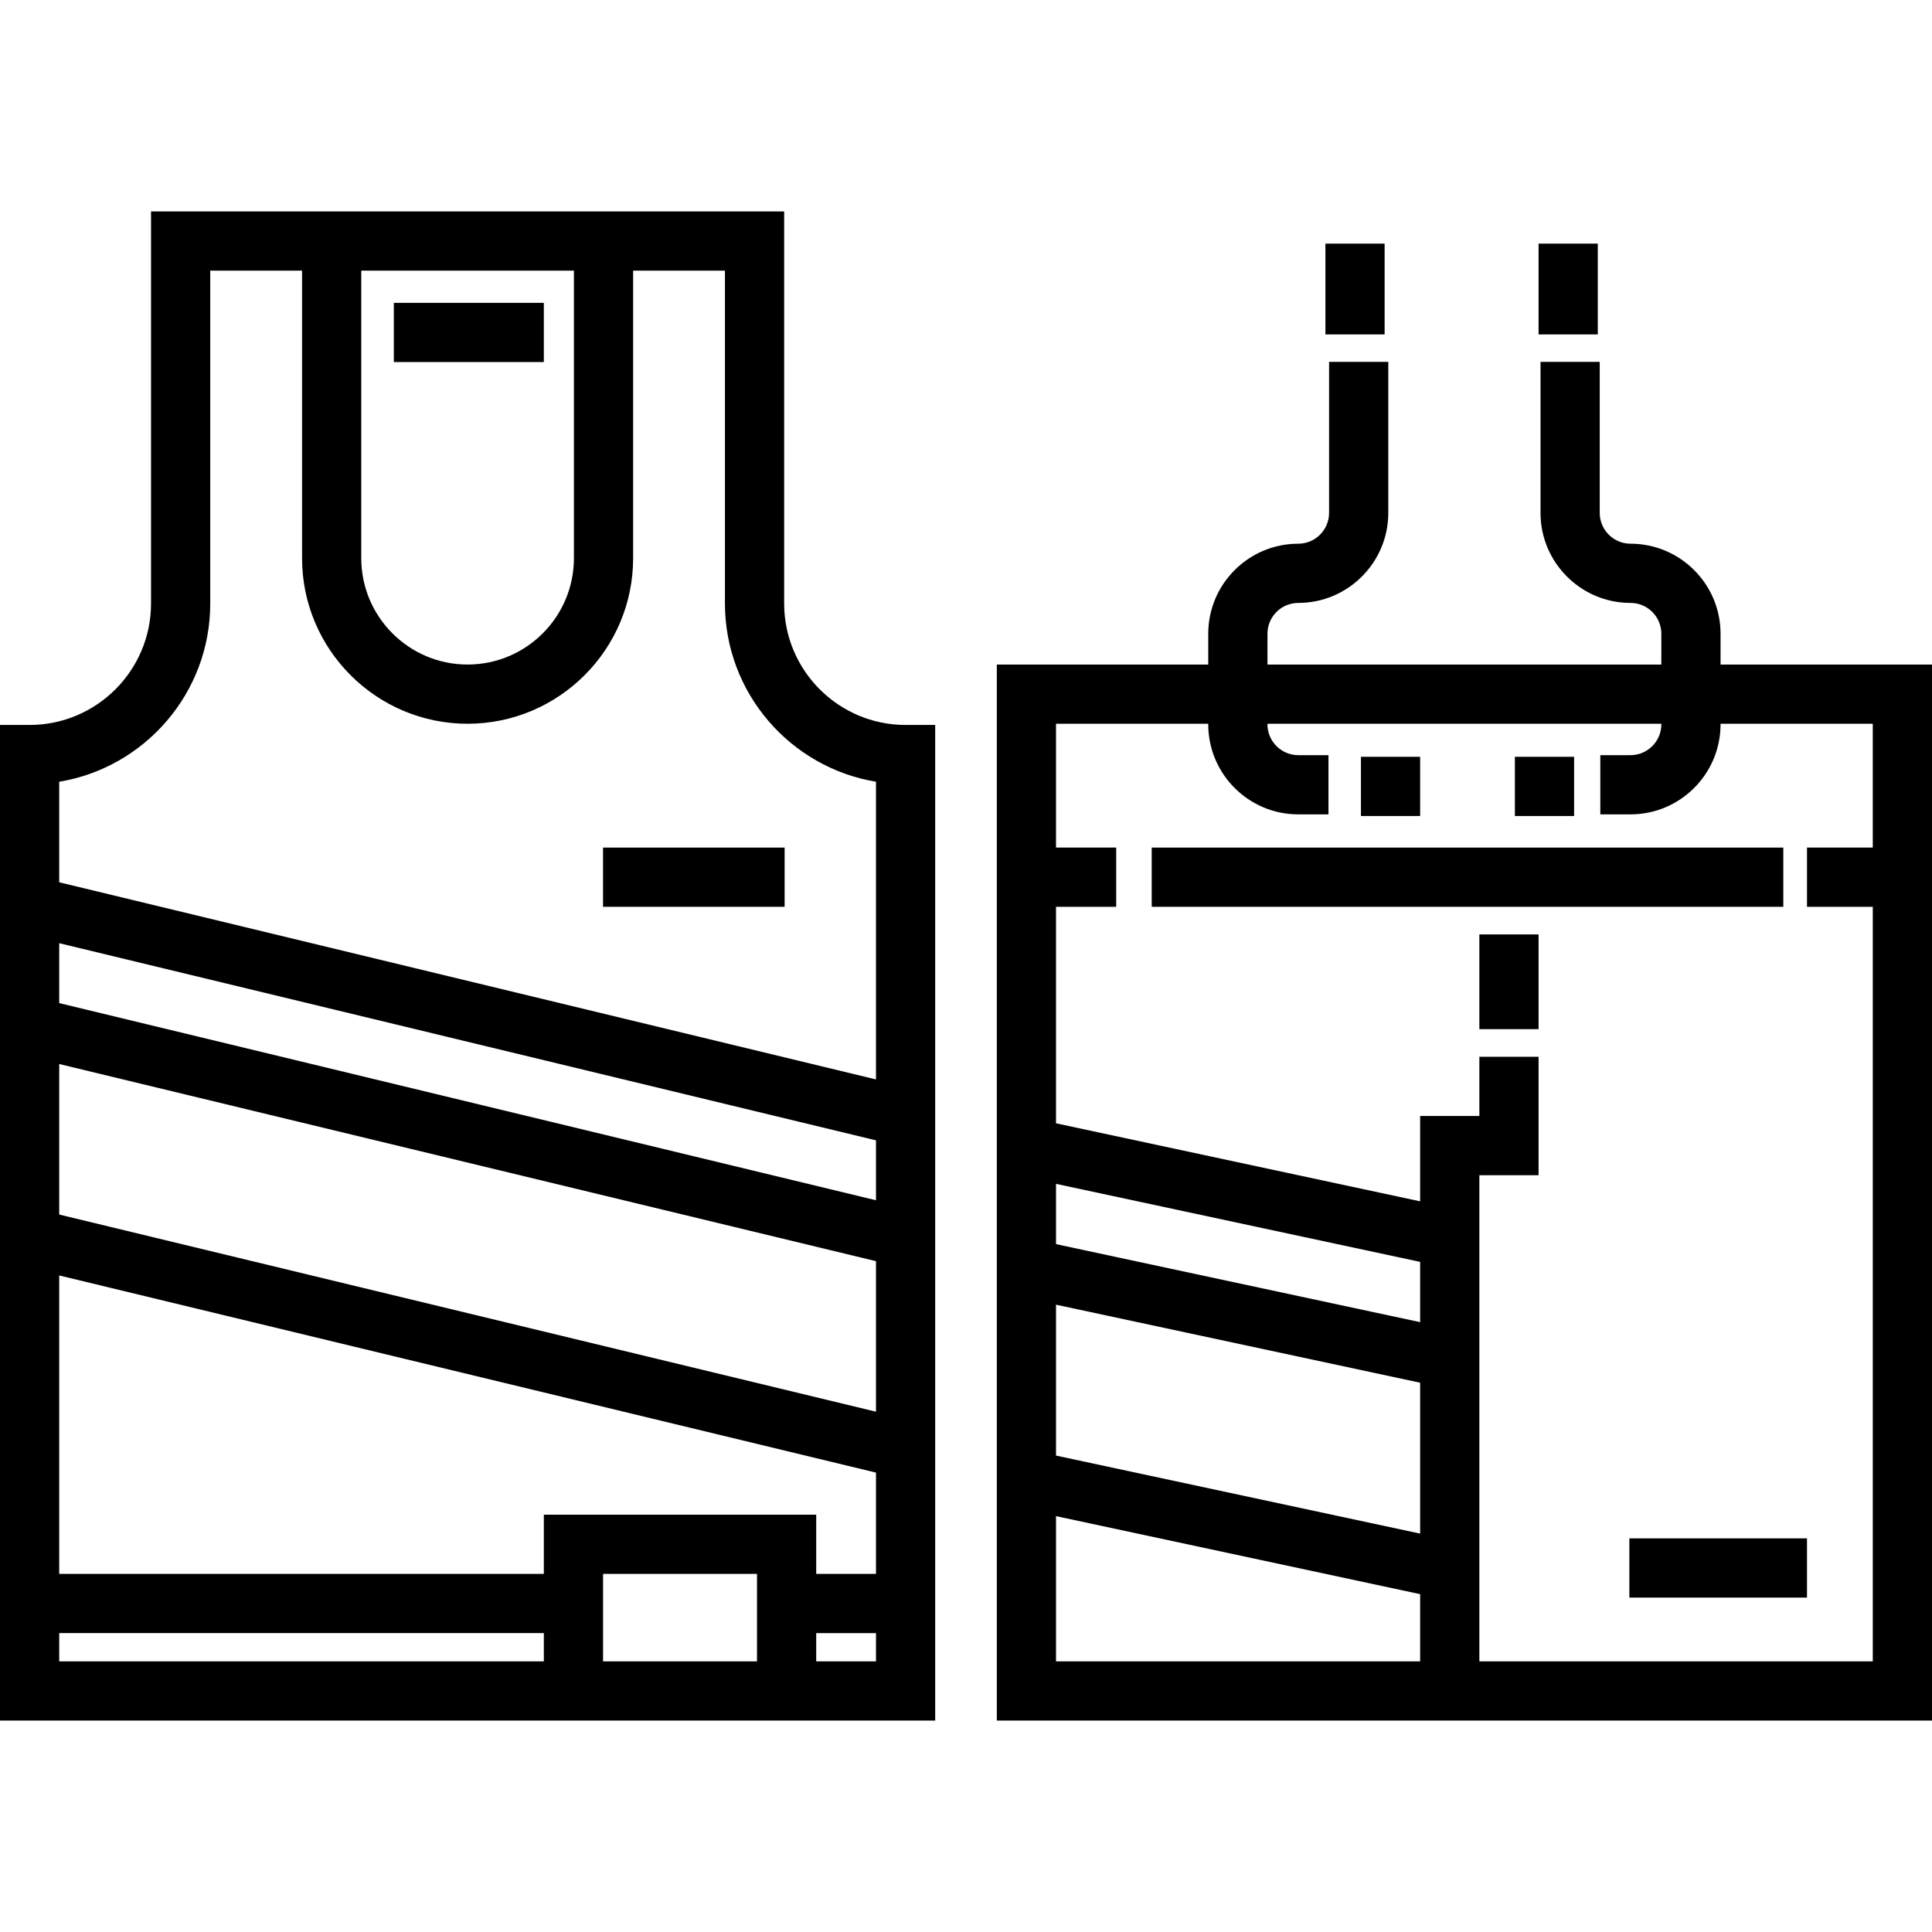 <?xml version="1.0" encoding="iso-8859-1"?>
<!-- Generator: Adobe Illustrator 19.0.0, SVG Export Plug-In . SVG Version: 6.00 Build 0)  -->
<svg version="1.1" id="Capa_1" xmlns="http://www.w3.org/2000/svg" xmlns:xlink="http://www.w3.org/1999/xlink" x="0px" y="0px"
	 viewBox="0 0 512.001 512.001" style="enable-background:new 0 0 512.001 512.001;" xml:space="preserve">
<g>
	<g>
		<path d="M455.966,176.109v-8.164c0-13.155-10.702-23.856-23.855-23.856c-4.502,0-8.165-3.662-8.165-8.164V95.901h-15.691v40.025
			c0,13.154,10.702,23.855,23.856,23.855c4.501,0,8.164,3.662,8.164,8.165v8.164H335.891v-8.164c0-4.502,3.662-8.165,8.165-8.165
			c13.154,0,23.855-10.702,23.855-23.855V95.901H352.22v40.025c0,4.501-3.662,8.164-8.164,8.164
			c-13.155,0-23.856,10.702-23.856,23.856v8.164h-56.034v279.856h247.836V176.109H455.966z M376.356,440.275h-96.501V401.79
			l96.501,20.679V440.275z M376.356,406.422l-96.501-20.679v-39.987l96.501,20.679V406.422z M376.356,350.386l-96.501-20.679
			v-15.972l96.501,20.679V350.386z M496.307,224.617h-17.434v15.692h17.434v199.965h-104.26v-128.83h15.691V280.06h-15.691v15.692
			h-15.692v22.615l-96.501-20.679v-57.379h15.951v-15.692h-15.951v-32.816h40.343v0.159c0,13.155,10.702,23.856,23.856,23.856h8.005
			v-15.691h-8.005c-4.502,0-8.165-3.662-8.165-8.165v-0.159h104.383v0.159c0,4.502-3.662,8.165-8.164,8.165h-8.005v15.691h8.005
			c13.154,0,23.855-10.702,23.855-23.856v-0.159h40.343V224.617z"/>
	</g>
</g>
<g>
	<g>
		<path d="M239.99,192.12c-17.743,0-32.179-14.435-32.179-32.179V56.035H40.025v103.906c0,17.744-14.435,32.179-32.179,32.179H0
			v263.846h247.836V192.12H239.99z M95.741,71.726h56.353v76.207c0,15.537-12.64,28.177-28.177,28.177s-28.177-12.64-28.177-28.177
			V71.726z M15.692,207.169c22.677-3.754,40.025-23.504,40.025-47.228V71.726H80.05v76.207c0,24.189,19.679,43.868,43.868,43.868
			s43.868-19.679,43.868-43.868V71.726h24.333v88.214c0,23.724,17.347,43.474,40.025,47.228v78.892L15.692,233.813V207.169z
			 M15.692,249.956l216.453,52.247v15.878L15.692,265.833V249.956z M15.692,281.976l216.453,52.247v39.893L15.692,321.869V281.976z
			 M144.122,440.274H15.692v-7.483h128.431V440.274z M200.612,440.275h-40.798V417.1h40.798V440.275z M144.122,401.408v15.692
			H15.692V338.01l216.453,52.247v26.842h-15.842v-15.692H144.122z M232.145,440.275h-15.842v-7.483h15.842V440.275z"/>
	</g>
</g>
<g>
	<g>
		<rect x="104.369" y="80.257" width="39.752" height="15.692"/>
	</g>
</g>
<g>
	<g>
		<rect x="159.813" y="224.619" width="48.121" height="15.691"/>
	</g>
</g>
<g>
	<g>
		<rect x="431.799" y="407.687" width="47.075" height="15.692"/>
	</g>
</g>
<g>
	<g>
		<rect x="305.221" y="224.619" width="167.376" height="15.691"/>
	</g>
</g>
<g>
	<g>
		<rect x="360.664" y="200.559" width="15.691" height="15.691"/>
	</g>
</g>
<g>
	<g>
		<rect x="401.462" y="200.559" width="15.692" height="15.691"/>
	</g>
</g>
<g>
	<g>
		<rect x="407.738" y="64.564" width="15.692" height="24.06"/>
	</g>
</g>
<g>
	<g>
		<rect x="351.249" y="64.564" width="15.691" height="24.06"/>
	</g>
</g>
<g>
	<g>
		<rect x="392.047" y="247.633" width="15.691" height="25.106"/>
	</g>
</g>
<g>
</g>
<g>
</g>
<g>
</g>
<g>
</g>
<g>
</g>
<g>
</g>
<g>
</g>
<g>
</g>
<g>
</g>
<g>
</g>
<g>
</g>
<g>
</g>
<g>
</g>
<g>
</g>
<g>
</g>
</svg>
